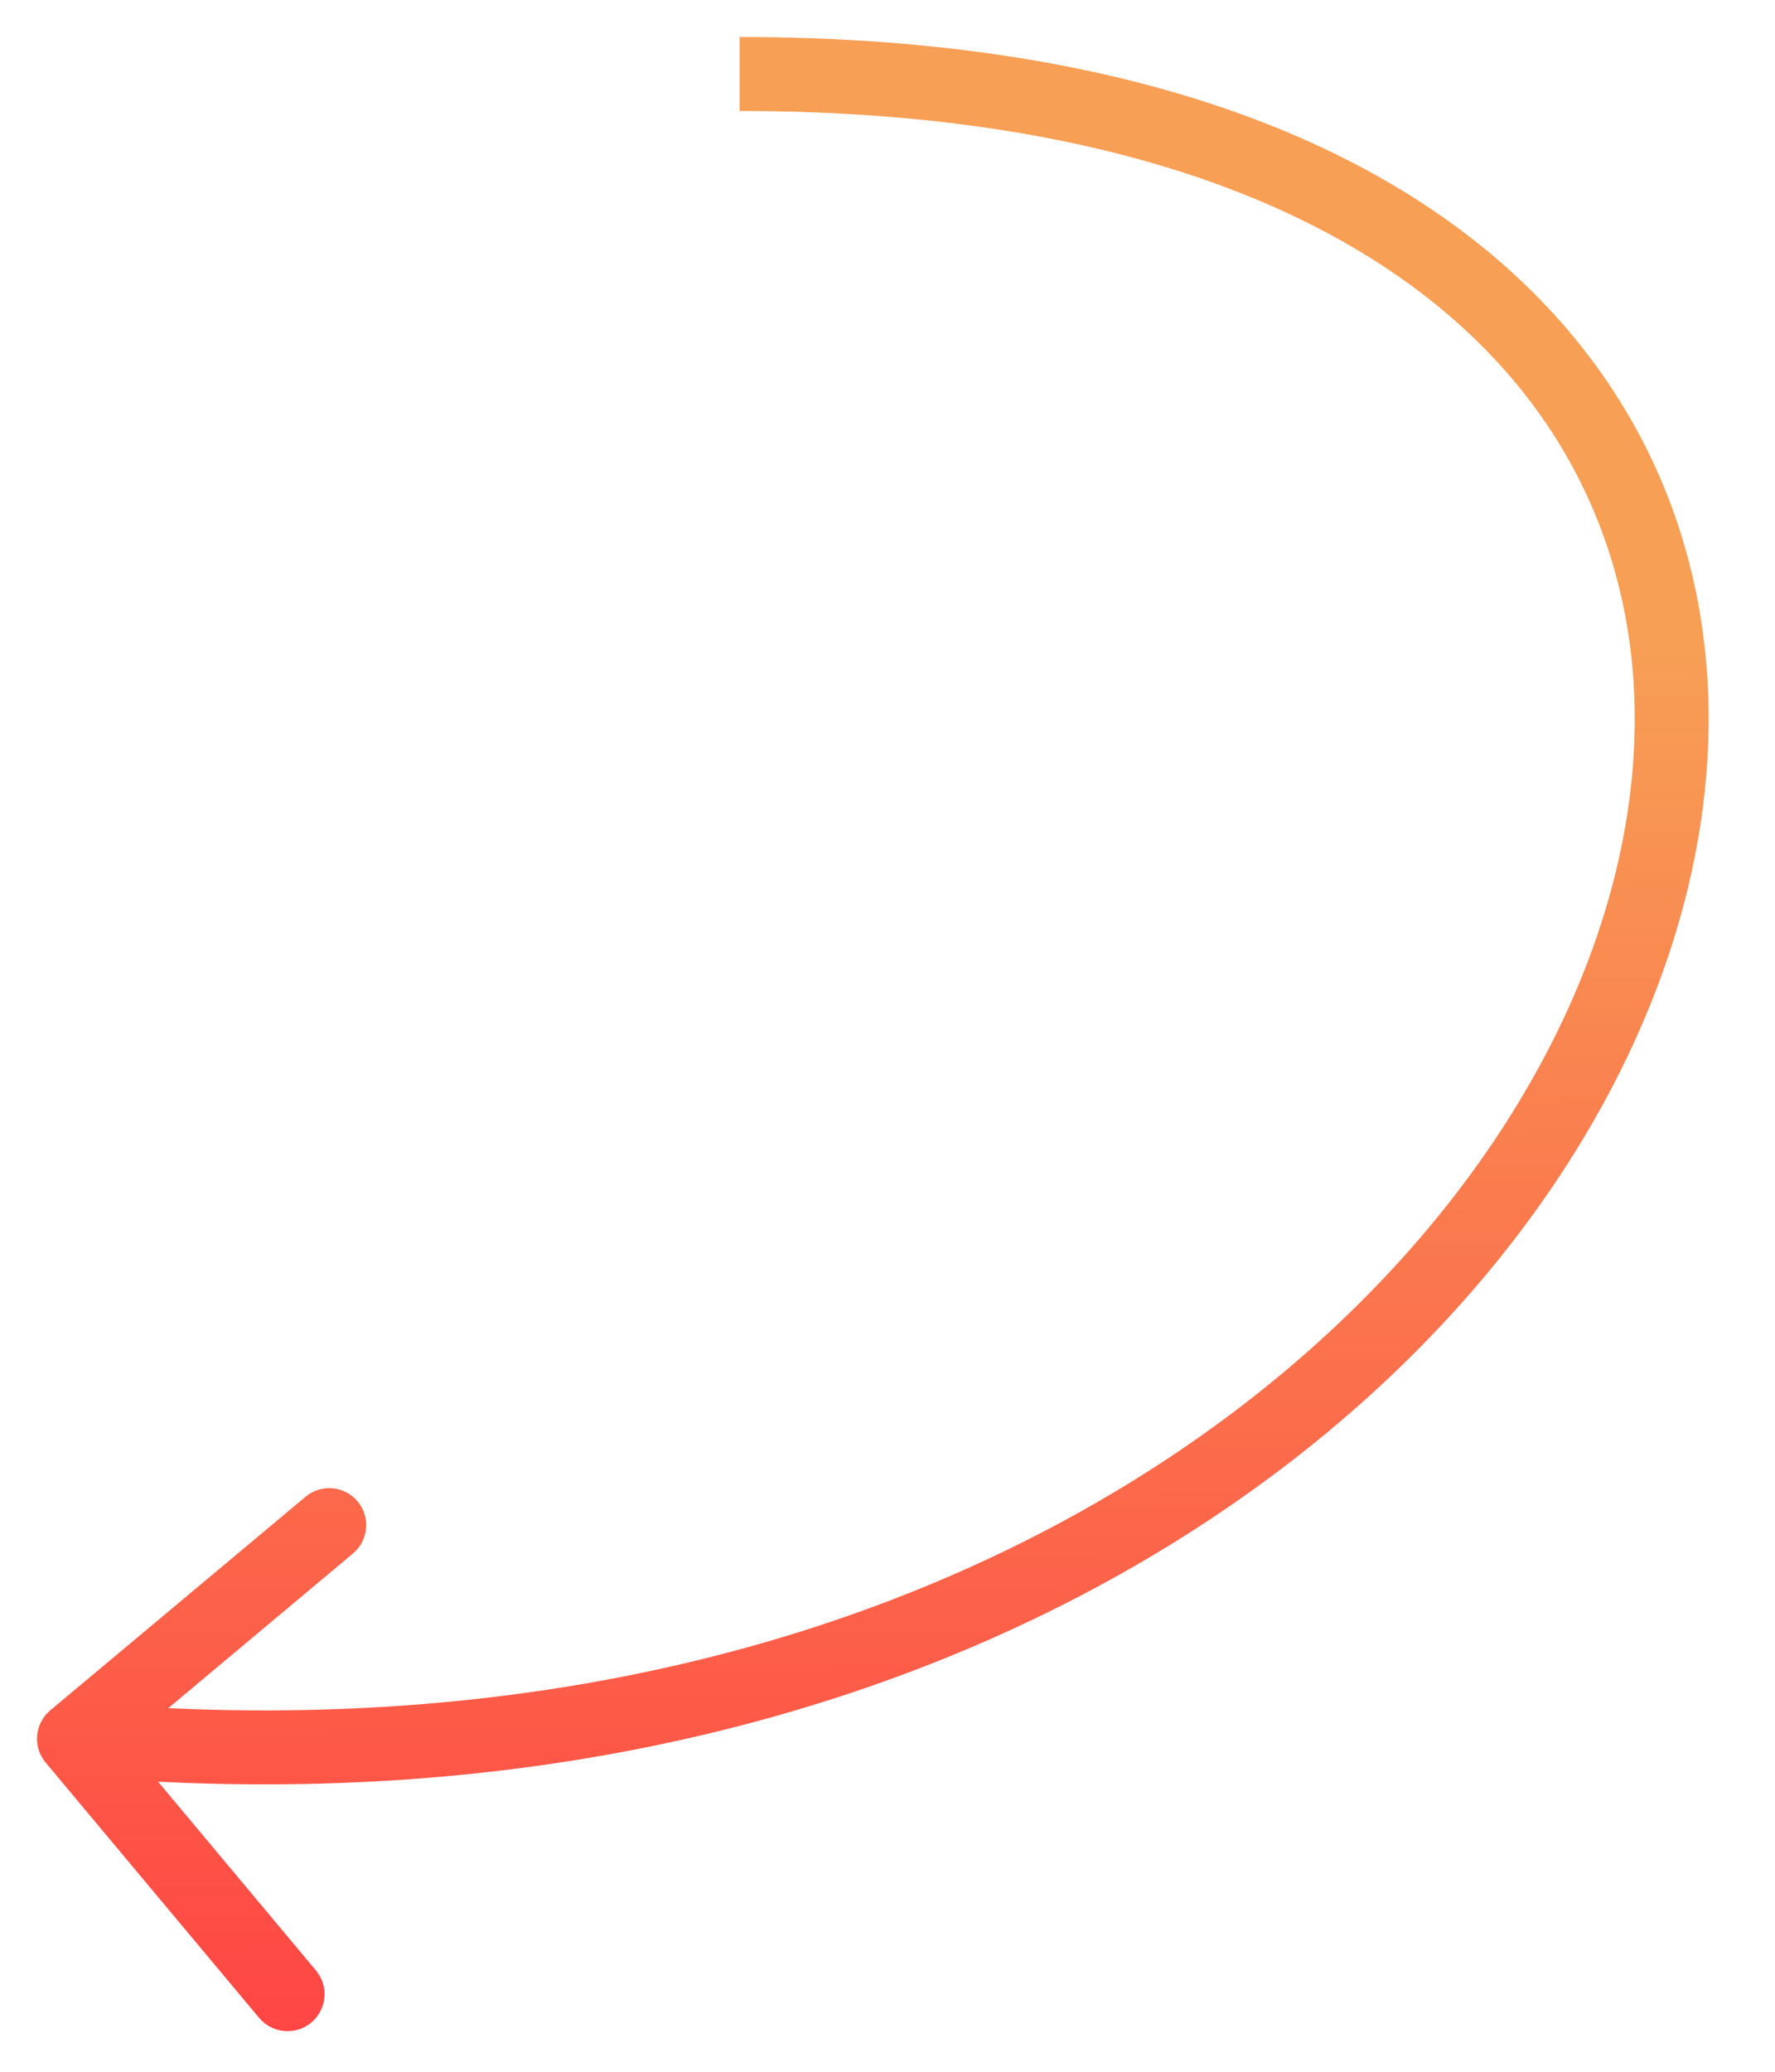<?xml version="1.0" encoding="UTF-8"?> <svg xmlns="http://www.w3.org/2000/svg" width="24" height="28" viewBox="0 0 24 28" fill="none"> <path d="M0.679 23.116C0.468 23.294 0.44 23.609 0.617 23.821L3.504 27.272C3.682 27.484 3.997 27.512 4.209 27.335C4.421 27.157 4.449 26.842 4.271 26.63L1.705 23.563L4.772 20.996C4.984 20.819 5.012 20.503 4.835 20.291C4.658 20.08 4.342 20.052 4.131 20.229L0.679 23.116ZM10 1.5C15.291 1.5 18.654 3.007 20.447 5.12C22.231 7.223 22.544 10.026 21.53 12.83C19.497 18.45 12.116 23.986 1.044 23.002L0.956 23.998C12.385 25.014 20.253 19.3 22.47 13.17C23.581 10.099 23.27 6.902 21.21 4.473C19.159 2.056 15.46 0.5 10 0.5L10 1.5Z" fill="url(#paint0_linear_182_119)"></path> <defs> <linearGradient id="paint0_linear_182_119" x1="27.04" y1="28.409" x2="26.946" y2="8.658" gradientUnits="userSpaceOnUse"> <stop stop-color="#FF4143"></stop> <stop offset="1" stop-color="#F79F55"></stop> </linearGradient> </defs> </svg> 